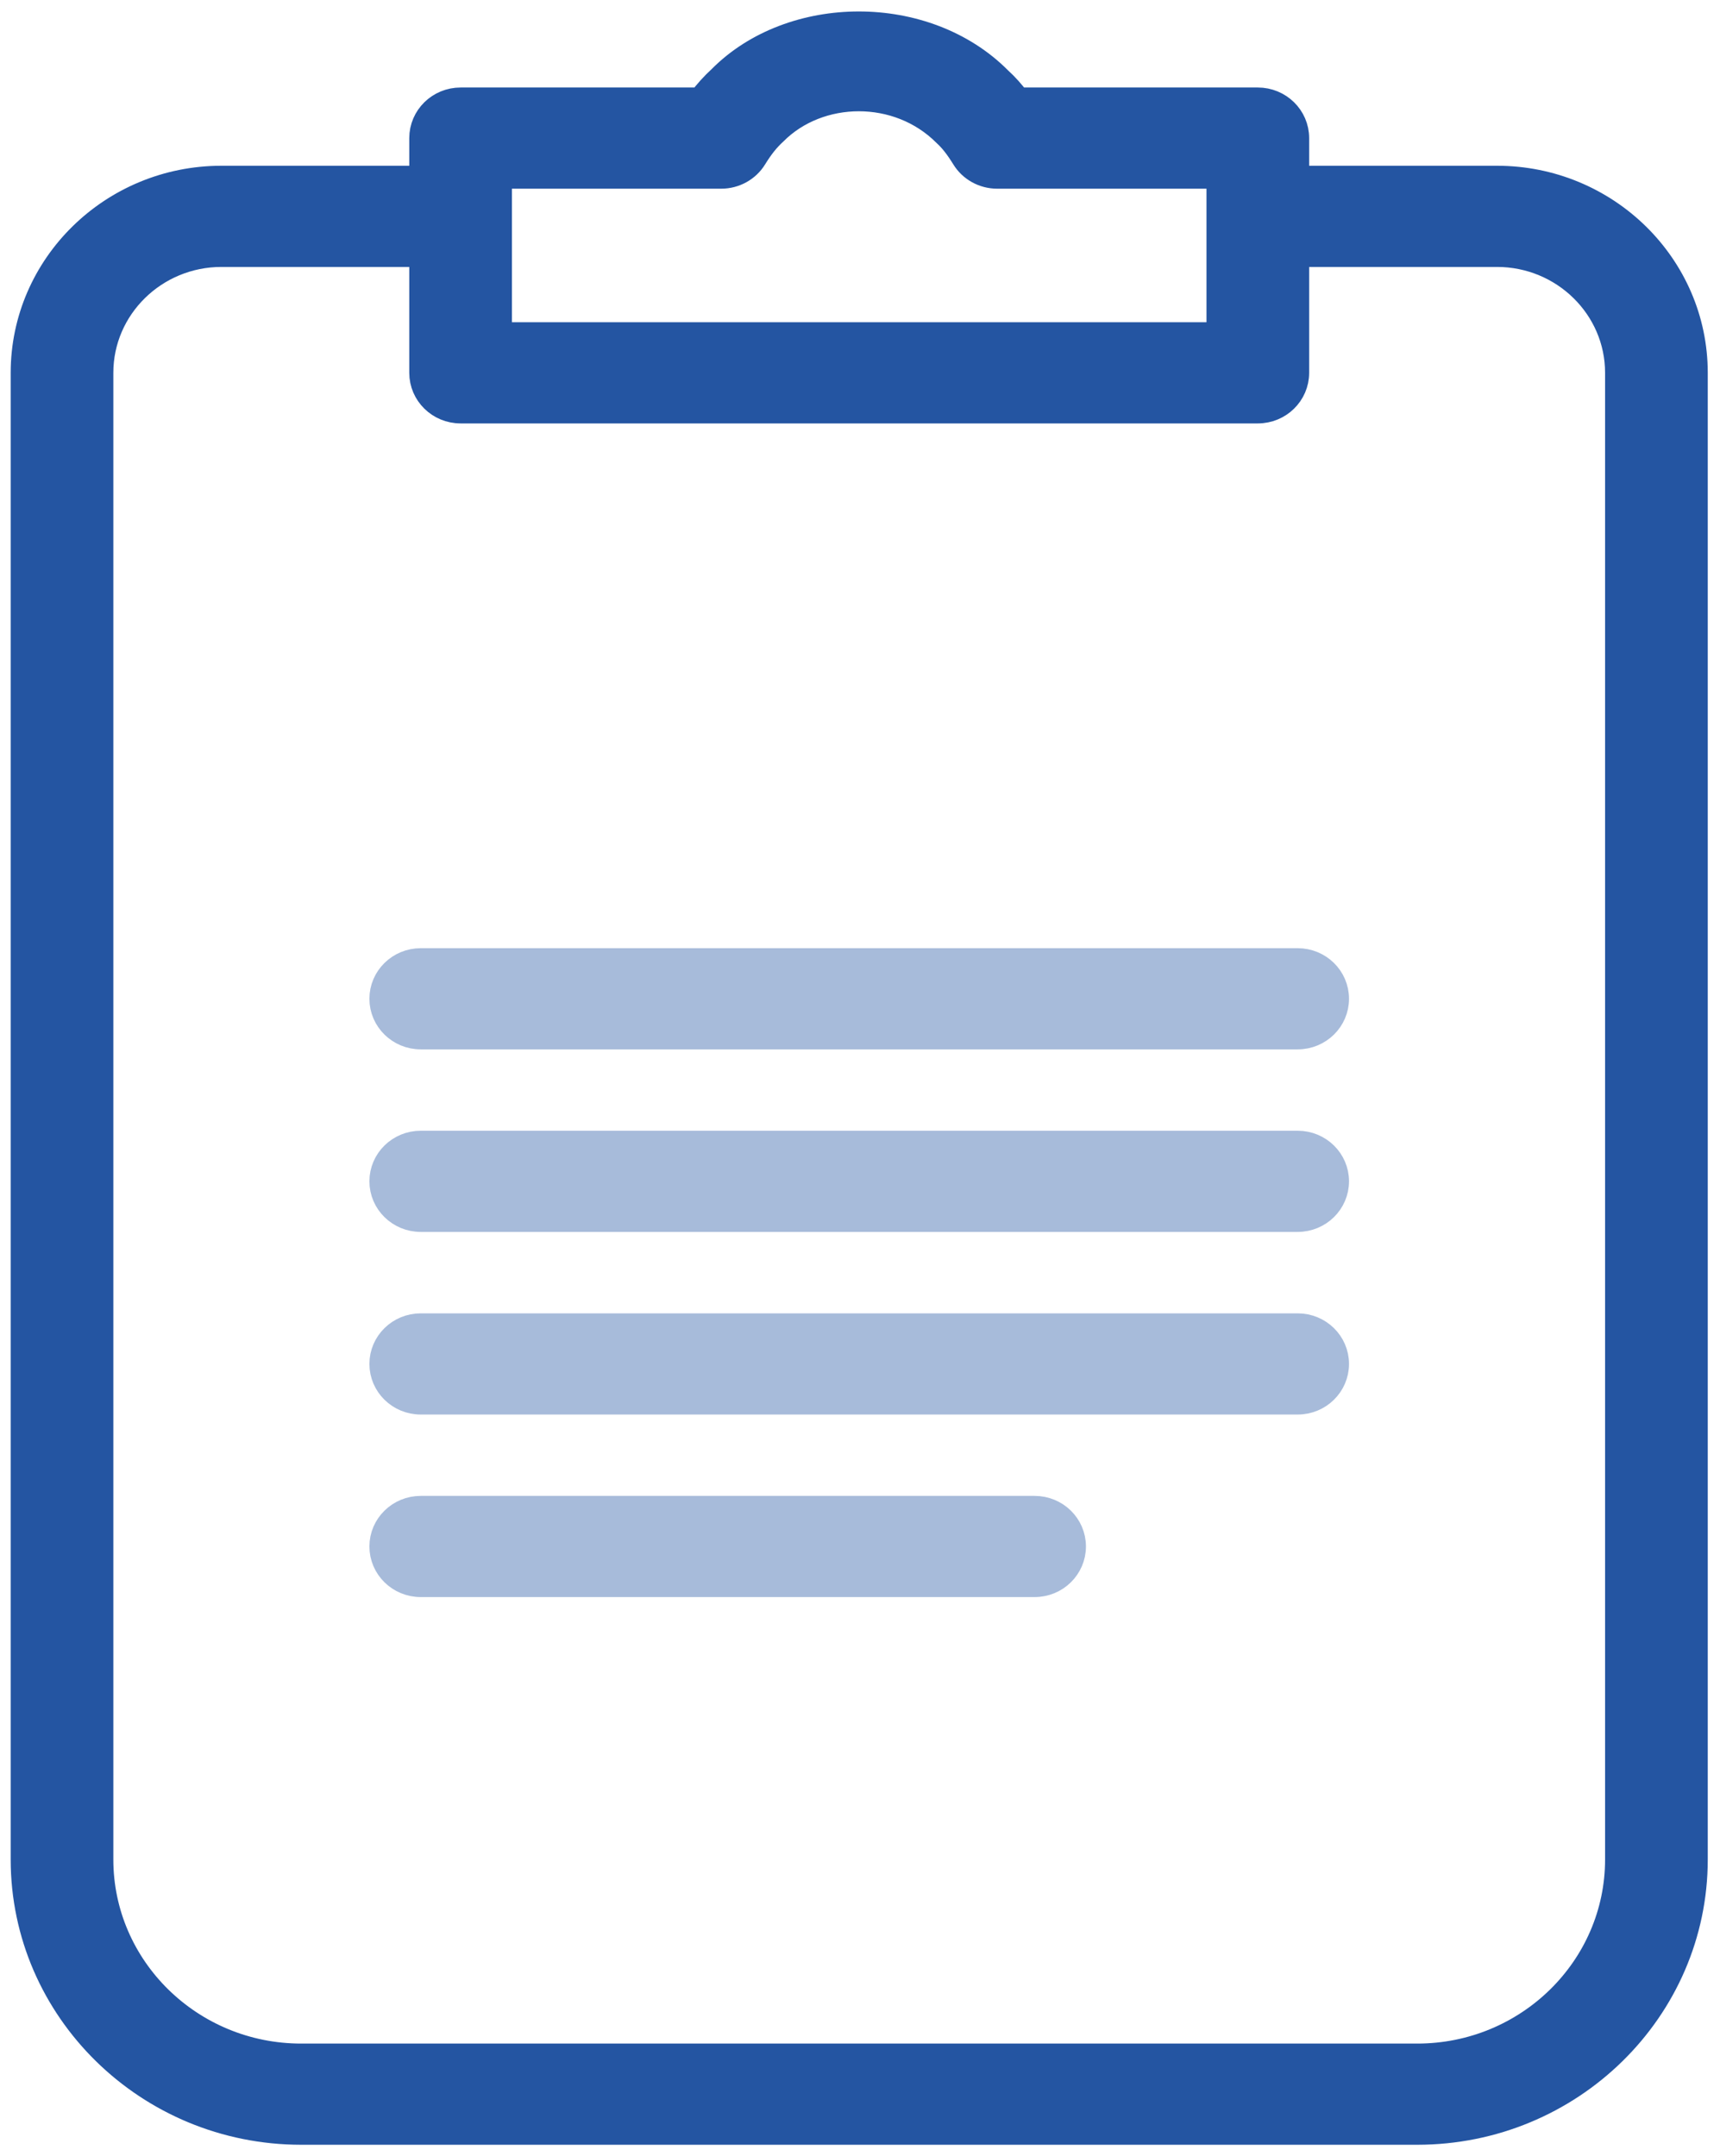 <svg width="75" height="94" viewBox="0 0 75 94" fill="none" xmlns="http://www.w3.org/2000/svg">
<path d="M65.275 7.726H56.585V6.021C56.585 5.078 55.807 4.315 54.846 4.315H44.411C44.184 4.015 43.916 3.706 43.613 3.432C40.375 0.168 34.492 0.231 31.382 3.369C31.043 3.679 30.758 4.005 30.523 4.315H20.085C19.124 4.315 18.346 5.078 18.346 6.021V7.726H9.656C4.863 7.726 0.966 11.55 0.966 16.253V81.062C0.966 87.644 6.424 93 13.132 93H61.799C68.507 93 73.966 87.644 73.966 81.062V16.253C73.966 11.55 70.068 7.726 65.275 7.726ZM21.823 7.726H31.45C32.058 7.726 32.625 7.413 32.937 6.903C33.226 6.437 33.473 6.121 33.809 5.811C35.724 3.885 39.143 3.822 41.186 5.874C41.458 6.121 41.706 6.437 41.994 6.903C42.306 7.413 42.873 7.726 43.481 7.726H53.108V14.548H21.823V7.726ZM70.489 81.062C70.489 85.765 66.592 89.589 61.799 89.589H13.132C8.339 89.589 4.442 85.765 4.442 81.062V16.253C4.442 13.432 6.781 11.137 9.656 11.137H18.346V16.253C18.346 17.196 19.124 17.959 20.085 17.959H54.846C55.807 17.959 56.585 17.196 56.585 16.253V11.137H65.275C68.15 11.137 70.489 13.432 70.489 16.253V81.062Z" fill="#2455A2" stroke="#2455A2"/>
<path d="M56.585 45.247C57.545 45.247 58.323 44.484 58.323 43.541C58.323 42.599 57.545 41.836 56.585 41.836H18.346C17.386 41.836 16.608 42.599 16.608 43.541C16.608 44.484 17.386 45.247 18.346 45.247H56.585Z" fill="#A7BBDA"/>
<path d="M56.585 53.205C57.545 53.205 58.323 52.442 58.323 51.499C58.323 50.556 57.545 49.794 56.585 49.794H18.346C17.386 49.794 16.608 50.556 16.608 51.499C16.608 52.442 17.386 53.205 18.346 53.205H56.585Z" fill="#A7BBDA"/>
<path d="M56.585 61.166C57.545 61.166 58.323 60.403 58.323 59.46C58.323 58.518 57.545 57.755 56.585 57.755H18.346C17.386 57.755 16.608 58.518 16.608 59.46C16.608 60.403 17.386 61.166 18.346 61.166H56.585Z" fill="#A7BBDA"/>
<path d="M45.114 69.124C46.075 69.124 46.852 68.361 46.852 67.418C46.852 66.475 46.075 65.713 45.114 65.713H18.346C17.386 65.713 16.608 66.475 16.608 67.418C16.608 68.361 17.386 69.124 18.346 69.124H45.114Z" fill="#A7BBDA"/>
<path d="M56.585 45.247C57.545 45.247 58.323 44.484 58.323 43.541C58.323 42.599 57.545 41.836 56.585 41.836H18.346C17.386 41.836 16.608 42.599 16.608 43.541C16.608 44.484 17.386 45.247 18.346 45.247H56.585Z" stroke="#A7BBDA"/>
<path d="M56.585 53.205C57.545 53.205 58.323 52.442 58.323 51.499C58.323 50.556 57.545 49.794 56.585 49.794H18.346C17.386 49.794 16.608 50.556 16.608 51.499C16.608 52.442 17.386 53.205 18.346 53.205H56.585Z" stroke="#A7BBDA"/>
<path d="M56.585 61.166C57.545 61.166 58.323 60.403 58.323 59.46C58.323 58.518 57.545 57.755 56.585 57.755H18.346C17.386 57.755 16.608 58.518 16.608 59.46C16.608 60.403 17.386 61.166 18.346 61.166H56.585Z" stroke="#A7BBDA"/>
<path d="M45.114 69.124C46.075 69.124 46.852 68.361 46.852 67.418C46.852 66.475 46.075 65.713 45.114 65.713H18.346C17.386 65.713 16.608 66.475 16.608 67.418C16.608 68.361 17.386 69.124 18.346 69.124H45.114Z" stroke="#A7BBDA"/>
</svg>

